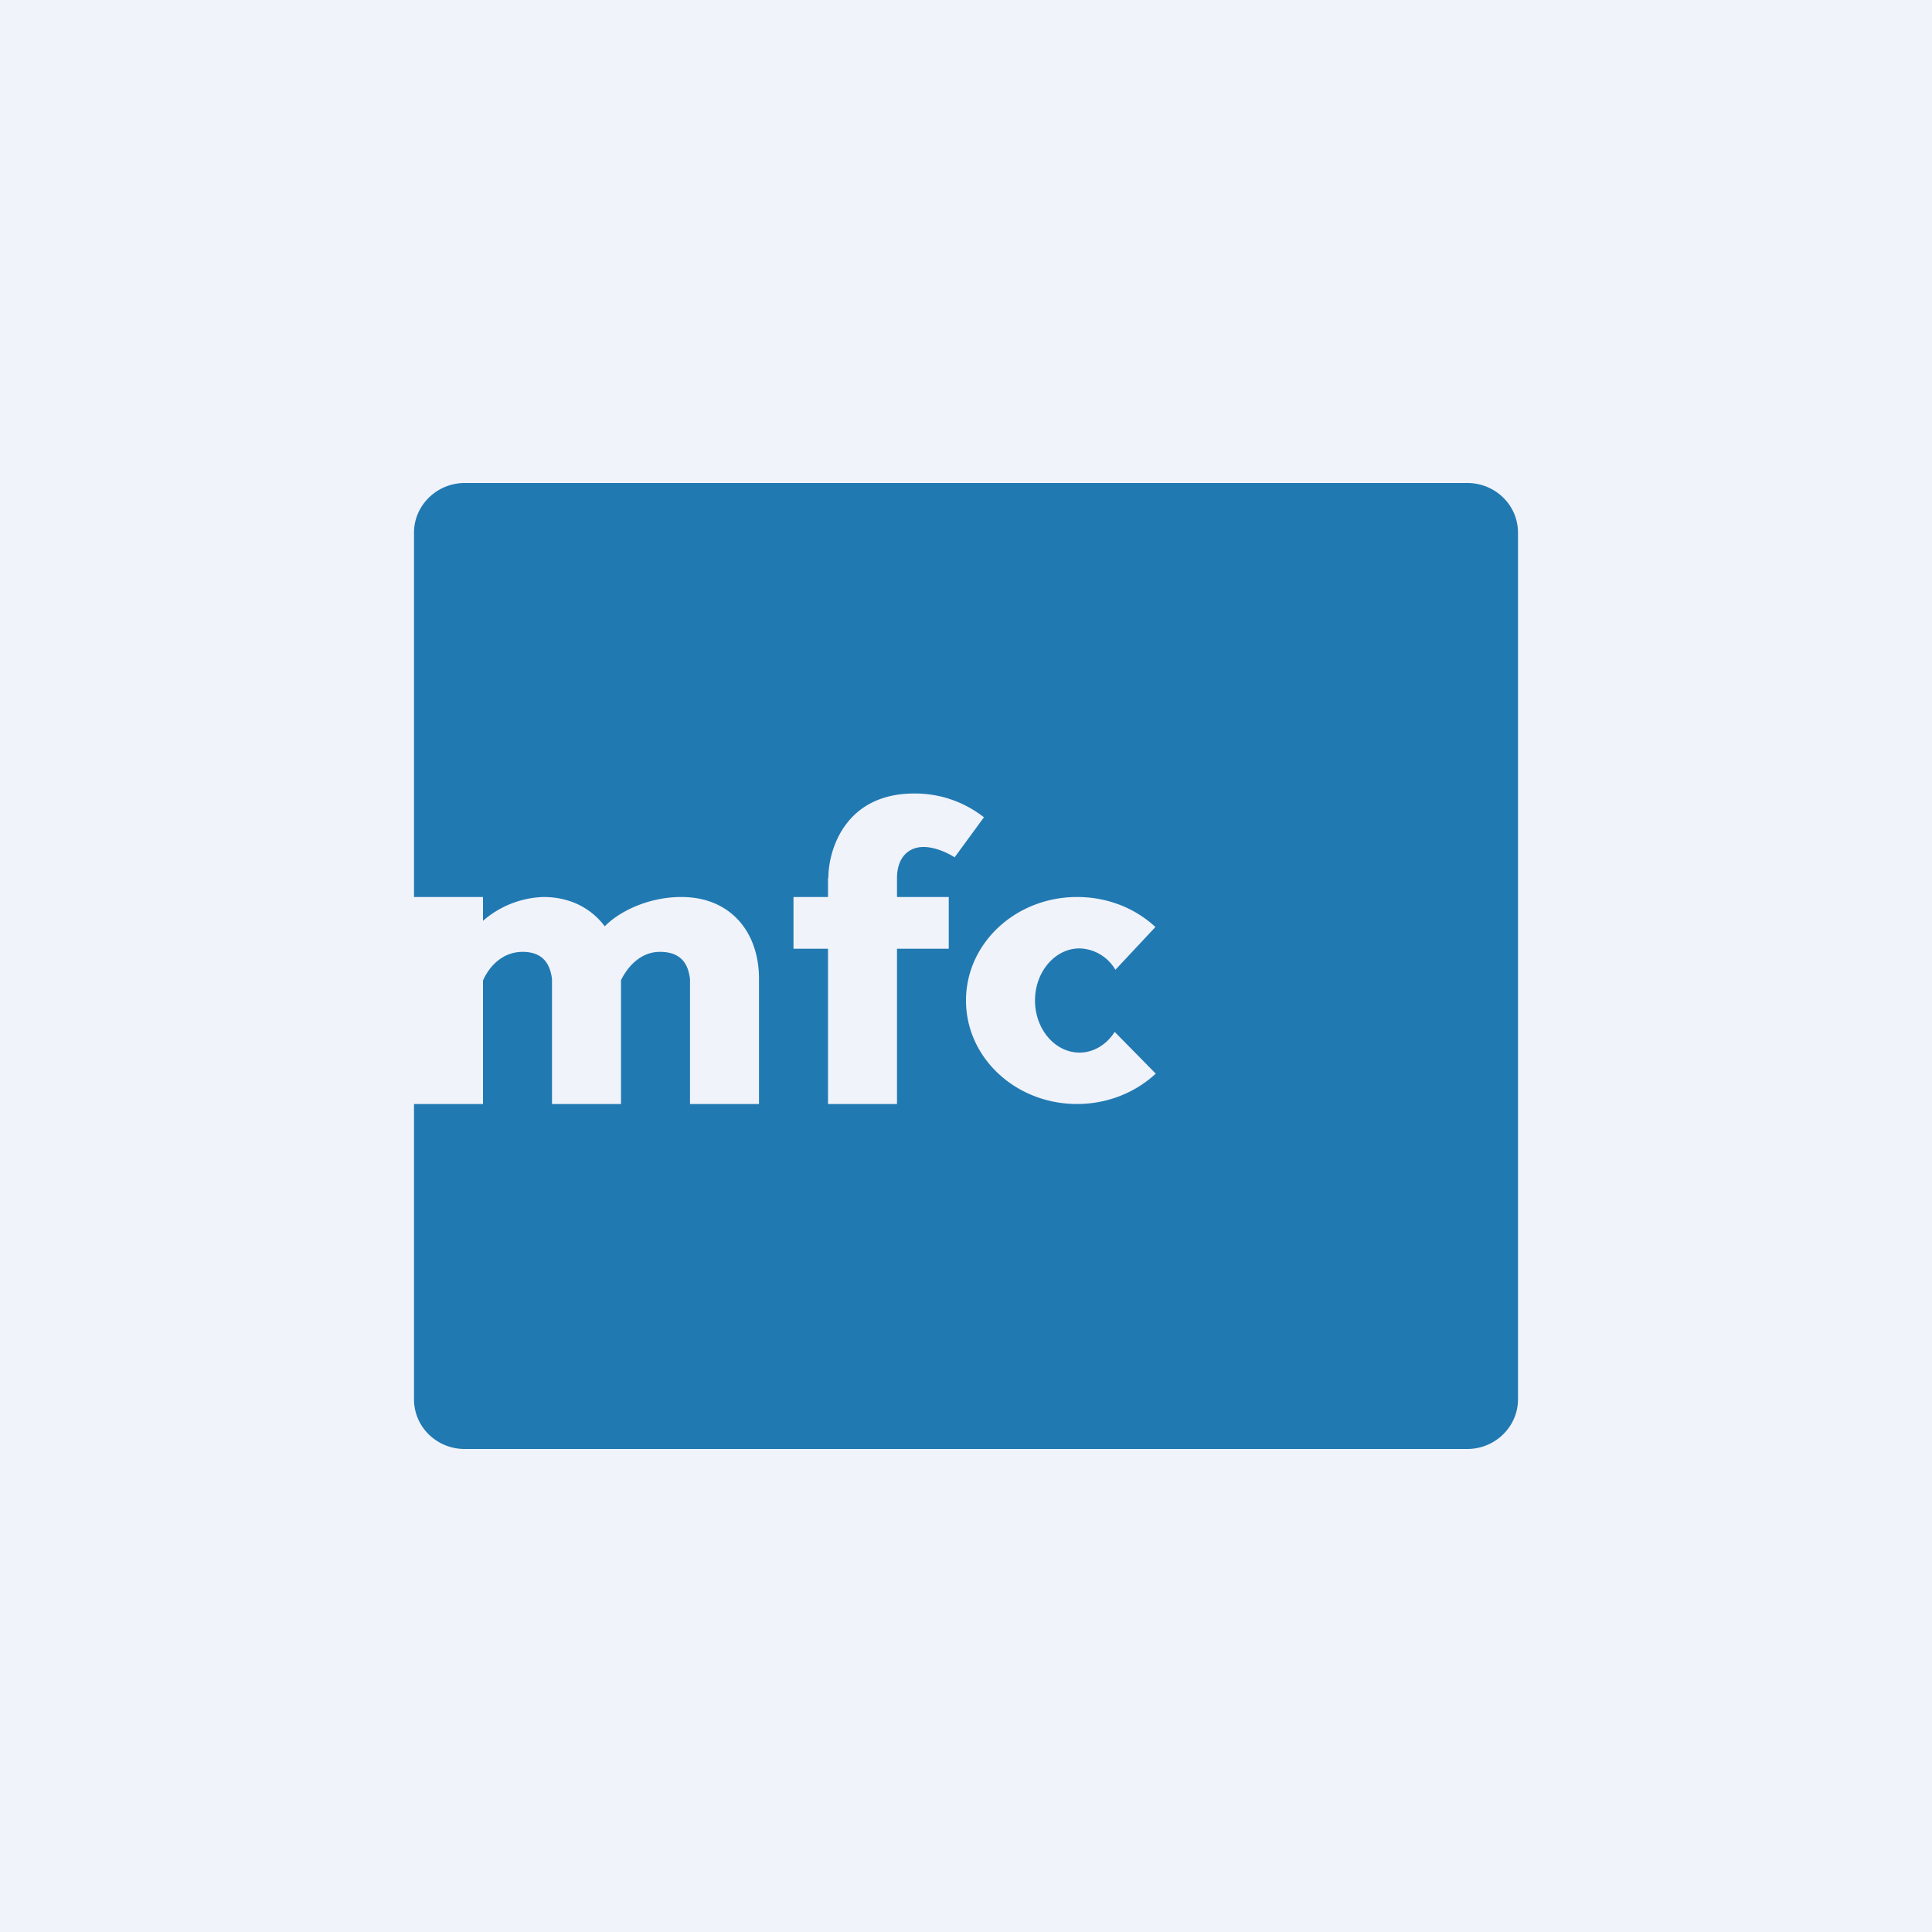 <svg width="56" height="56" viewBox="0 0 56 56" xmlns="http://www.w3.org/2000/svg"><path fill="#F0F3FA" d="M0 0h56v56H0z"/><path fill-rule="evenodd" d="M13.47 14c-.81 0-1.47.65-1.47 1.44V26h2v.69a2.8 2.8 0 0 1 1.75-.69c.77 0 1.38.32 1.78.85.36-.38 1.2-.85 2.22-.85 1.42 0 2.25 1.01 2.25 2.37V32h-2v-3.63c-.04-.26-.13-.78-.87-.78-.53 0-.91.38-1.13.82V32h-2v-3.63c-.04-.26-.14-.78-.85-.78-.57 0-.96.4-1.15.83V32h-2v8.56c0 .8.66 1.44 1.47 1.44h29.06c.81 0 1.47-.65 1.47-1.44V15.44c0-.8-.66-1.44-1.47-1.44H13.47ZM24 25.45V26h-1v1.5h1V32h2v-4.5h1.5V26H26v-.55c0-.59.33-.9.77-.9.36 0 .75.2.9.3l.85-1.16A3.23 3.23 0 0 0 26.5 23c-2 0-2.49 1.63-2.49 2.45Zm9.5 5.67c-.58.54-1.39.88-2.28.88-1.78 0-3.22-1.34-3.22-3s1.44-3 3.22-3c.89 0 1.69.33 2.27.87l-1.16 1.24a1.24 1.24 0 0 0-1.04-.62c-.71 0-1.29.68-1.29 1.51s.58 1.51 1.29 1.51c.42 0 .79-.24 1.02-.6l1.19 1.21Z" fill="#2179B2"/></svg>